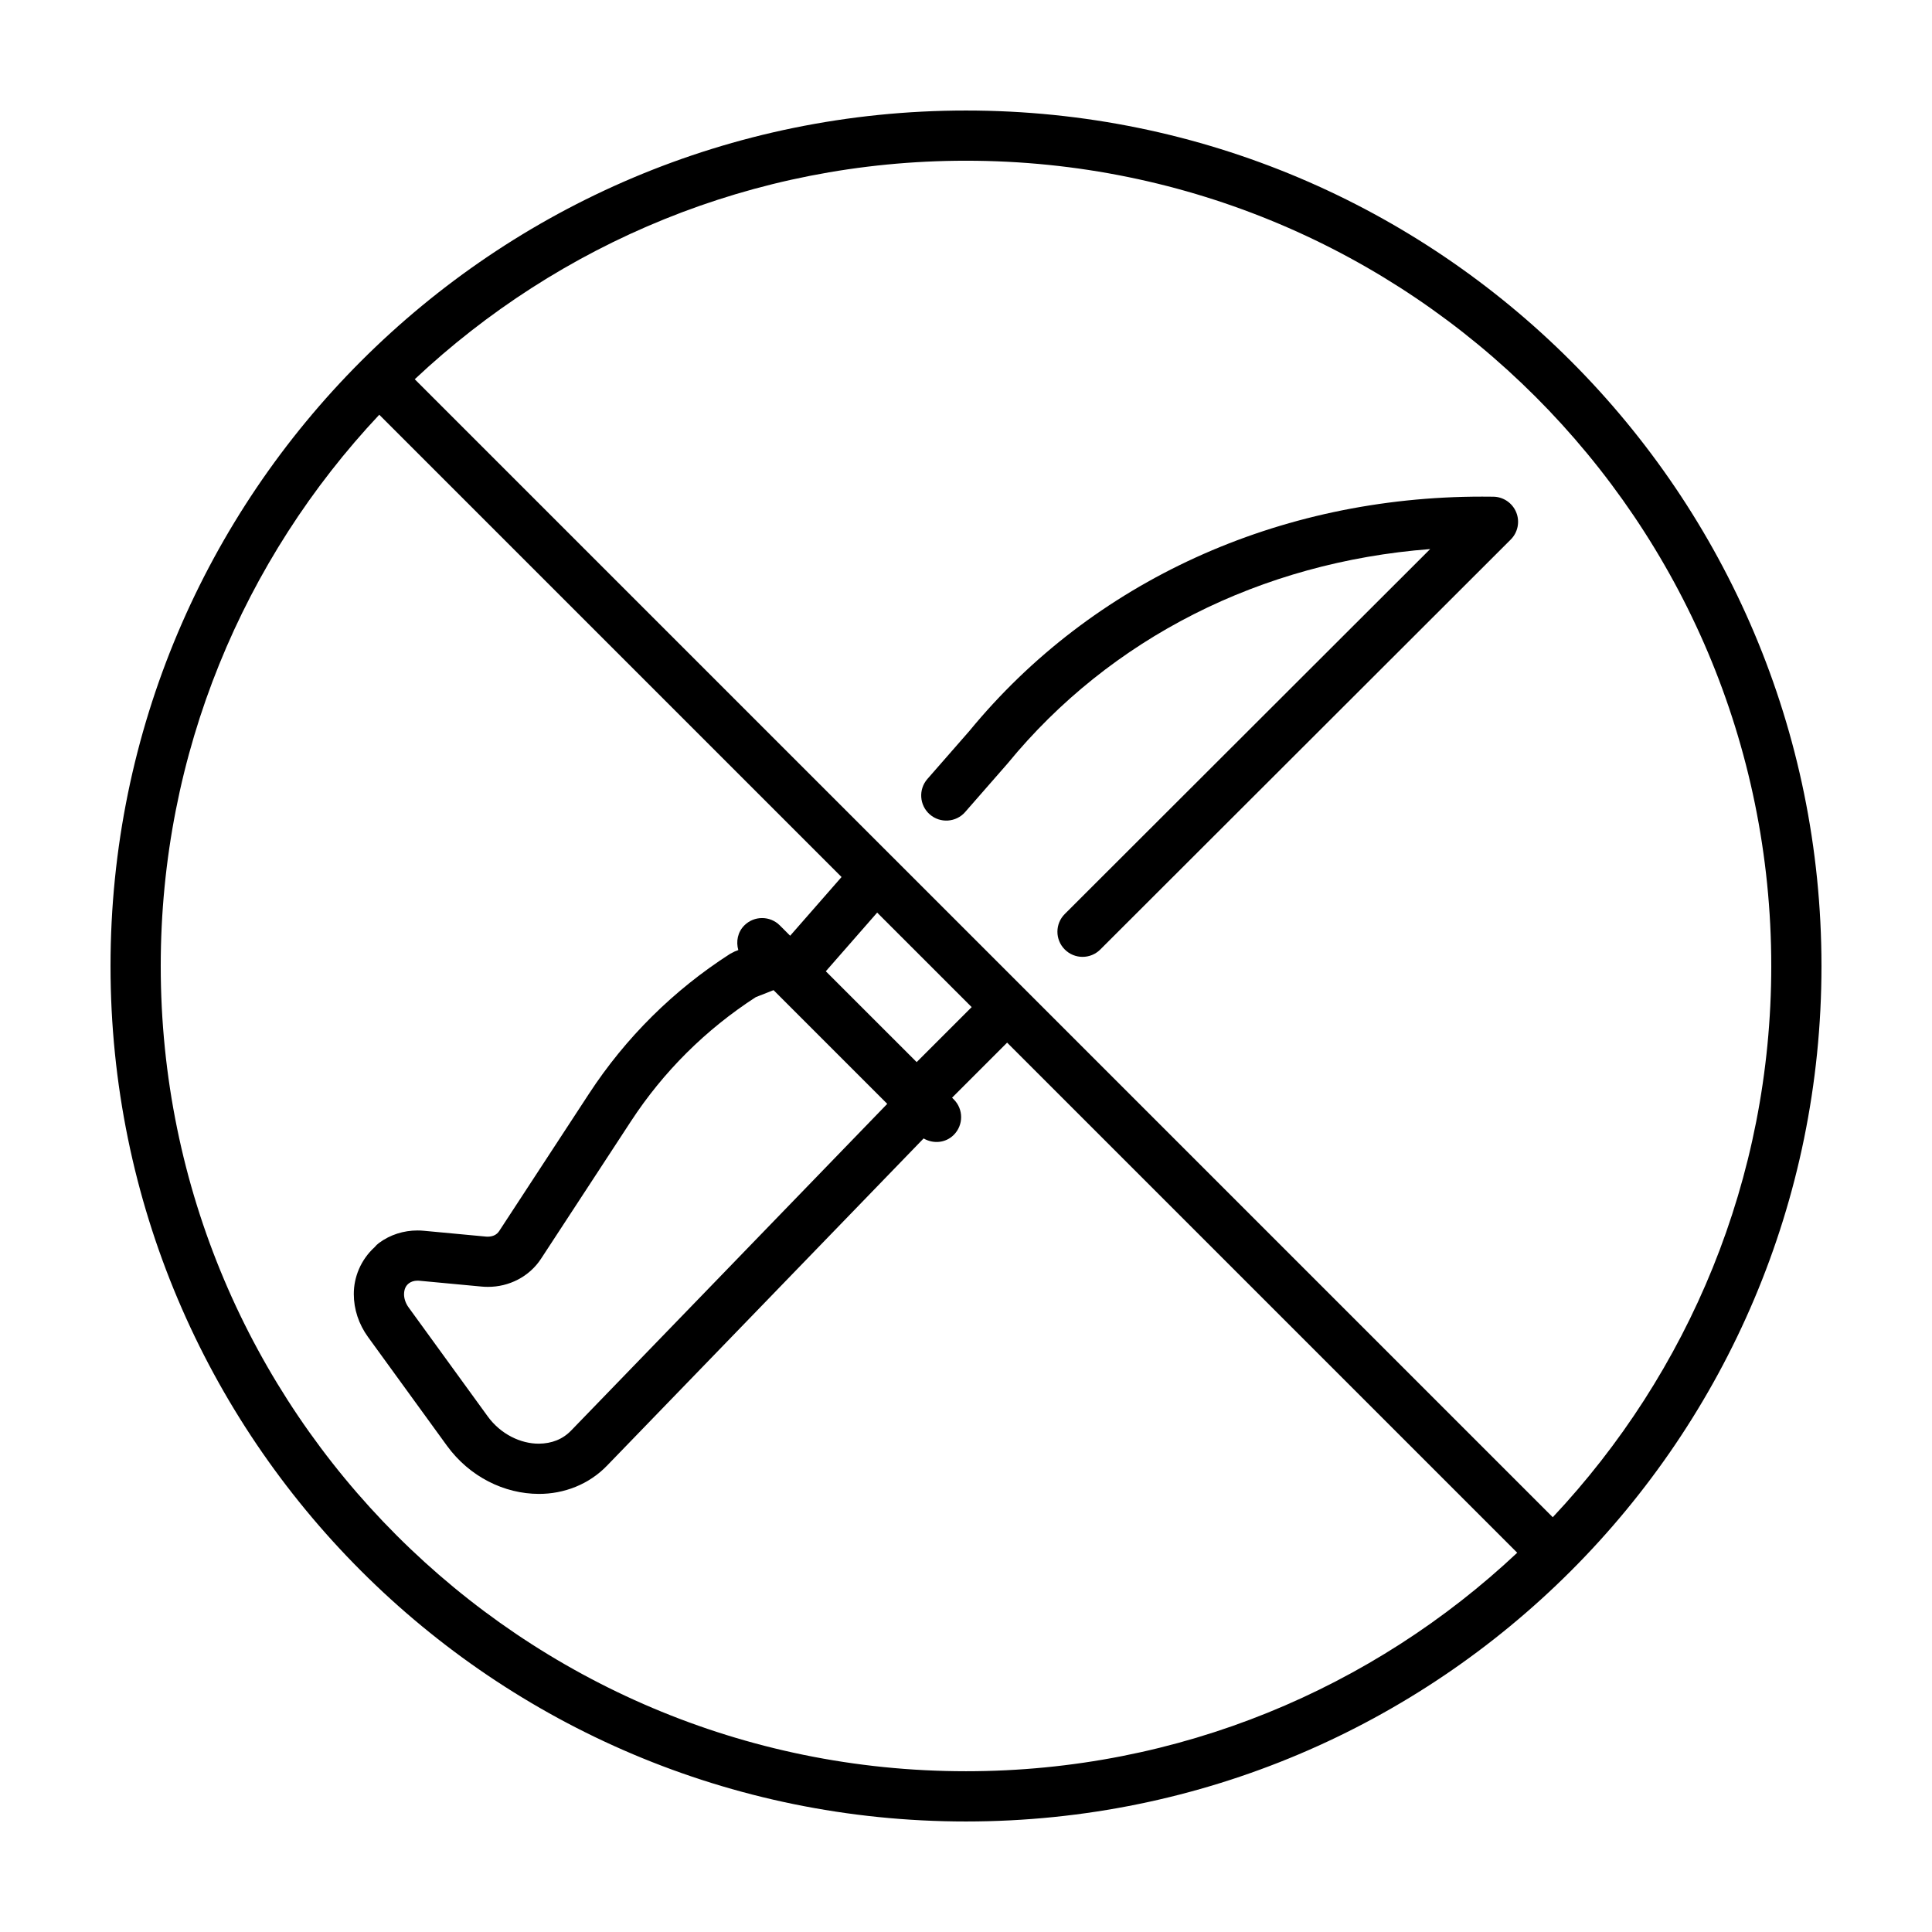 <?xml version="1.0" encoding="UTF-8"?>
<!-- Uploaded to: ICON Repo, www.svgrepo.com, Generator: ICON Repo Mixer Tools -->
<svg fill="#000000" width="800px" height="800px" version="1.1" viewBox="144 144 512 512" xmlns="http://www.w3.org/2000/svg">
 <g>
  <path d="m399.78 359.19 11.133-12.73 0.137-0.16c27.246-33.223 67.121-53.34 111.96-56.793l-96.828 96.707c-2.602 2.594-2.606 6.812-0.004 9.41 2.594 2.602 6.812 2.606 9.41 0.004l108.77-108.64c1.891-1.891 2.469-4.731 1.465-7.203-1.004-2.473-3.394-4.117-6.066-4.156-0.984-0.016-1.965-0.02-2.941-0.02-53.992-0.02-103.27 22.371-135.91 62.094l-11.133 12.73c-2.418 2.766-2.137 6.973 0.629 9.391 2.762 2.414 6.965 2.133 9.383-0.633z"/>
  <path d="m400 626.71c125.21-0.004 226.71-101.5 226.71-226.71-0.008-125.21-101.5-226.71-226.71-226.71-125.21 0.004-226.71 101.5-226.71 226.71 0.004 125.21 101.5 226.71 226.71 226.71zm150.9-377.61c38.629 38.641 62.504 91.949 62.504 150.9-0.004 56.551-22.016 107.88-57.906 146.08l-139.83-139.83-0.047-0.07-0.07-0.047-35.035-35.035-0.012-0.004-126.59-126.59c38.199-35.898 89.523-57.91 146.08-57.91 58.949 0 112.26 23.875 150.9 62.504zm-171.77 187.43-83.684 86.484-0.051 0.051c-2.238 2.348-5.168 3.496-8.602 3.523-4.727 0.016-10.082-2.438-13.582-7.285l-20.902-28.793c-0.887-1.219-1.238-2.484-1.234-3.547 0.031-1.391 0.492-2.262 1.305-2.887 0.555-0.406 1.293-0.684 2.262-0.691l0.469 0.02 16.465 1.543c0.57 0.055 1.137 0.082 1.703 0.082 5.578 0.031 11.008-2.684 14.125-7.488l23.801-36.391c8.629-13.195 19.844-24.328 33.082-32.898l4.711-1.855zm-16.281-35.133 13.609-15.547 25.043 25.043-14.574 14.574zm-118.34-147.49 122.51 122.51-13.621 15.562-2.734-2.734c-2.602-2.602-6.812-2.602-9.41 0-1.773 1.773-2.238 4.277-1.594 6.531l-0.988 0.387-1.152 0.59c-14.992 9.613-27.711 22.219-37.449 37.121l-23.801 36.391c-0.594 0.875-1.496 1.43-2.992 1.465l-0.469-0.02-16.465-1.543c-0.57-0.055-1.137-0.082-1.703-0.082-3.637-0.004-7.246 1.109-10.219 3.324-0.43 0.316-0.812 0.691-1.145 1.098-3.617 3.289-5.543 7.898-5.516 12.461 0 3.965 1.293 7.945 3.773 11.359l20.902 28.793c6.019 8.266 15.211 12.762 24.355 12.777 6.574 0.023 13.297-2.449 18.211-7.629l83.762-86.57c2.543 1.477 5.812 1.238 7.992-0.941 2.602-2.602 2.602-6.812 0-9.41l-0.449-0.449 14.59-14.59 135.18 135.18c-38.199 35.891-89.527 57.906-146.08 57.906-58.949-0.004-112.26-23.875-150.9-62.508-38.629-38.637-62.504-91.945-62.504-150.89 0-56.559 22.02-107.89 57.914-146.09z"/>
 </g>
</svg>
